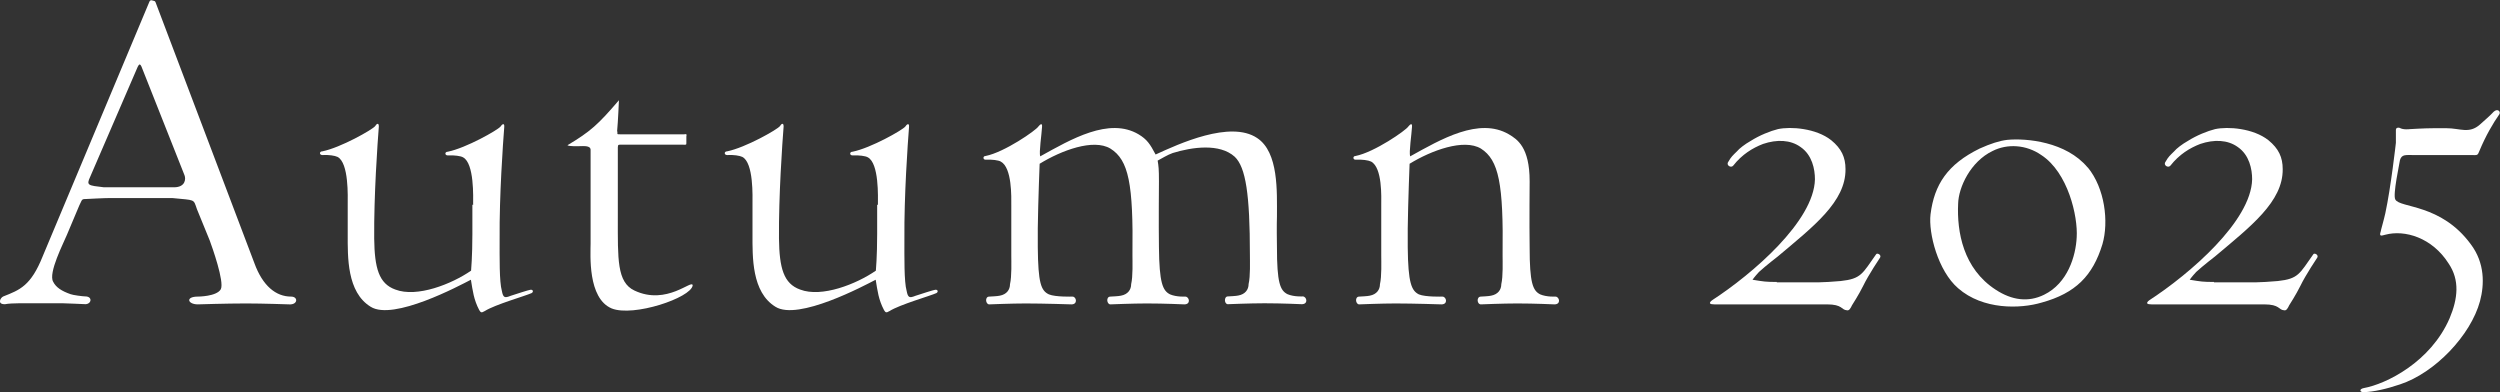 <?xml version="1.0" encoding="UTF-8"?><svg id="_レイヤー_2" xmlns="http://www.w3.org/2000/svg" viewBox="0 0 134.95 21.17"><rect x="0" y="0" width="134.95" height="21.17" fill="#333333" stroke="none"/><defs><style>.cls-1{fill:#fff;}</style></defs><g id="_レイヤー_1-2"><path class="cls-1" d="M8.25.03c.12.05.1,0,.15.1l5.33,14.07c.45,1.24,1.17,1.81,1.98,1.81.4,0,.37.45-.1.42,0,0-1.44-.05-2.33-.05-1.04,0-2.6.05-2.6.05-.55,0-.69-.42,0-.42,0,0,1.02,0,1.24-.4.2-.4-.47-2.28-.6-2.63l-.69-1.69c-.2-.57-.07-.47-1.34-.6h-3.32c-.35,0-1.27.05-1.27.05-.32,0-.25.02-.42.35l-.67,1.59c-.17.42-1.02,2.06-.74,2.53.15.3.45.5.94.67.12.05.67.12.79.12.4,0,.35.4.02.42,0,0-1.09-.05-1.24-.05h-1.44c-.35,0-1.34-.02-1.66.05-.45.02-.27-.35-.1-.42.89-.35,1.49-.57,2.13-2.18L8.07.08q.05-.1.17-.05ZM5.62,10.11h3.77c.62,0,.65-.45.57-.65l-2.23-5.63c-.15-.42-.2-.47-.35-.1l-2.51,5.81c-.22.47-.12.47.74.57Z"/><path class="cls-1" d="M25.54,11.07c0-.42.07-2.26-.55-2.58-.12-.07-.47-.12-.82-.1-.17,0-.17-.2,0-.2.99-.2,2.7-1.17,2.85-1.36.07-.12.22-.22.2.02-.07.89-.27,3.72-.25,6.05,0,.99-.02,2.31.12,2.8.07.37.15.4.47.27.3-.1.99-.32,1.04-.32.17-.05.22.1.1.17-.32.15-1.98.62-2.53.97-.2.12-.22.07-.3-.05-.3-.57-.35-1.04-.45-1.64-.62.32-4.19,2.23-5.41,1.46-1.29-.79-1.24-2.7-1.24-3.92v-1.59c0-.42.07-2.26-.55-2.58-.15-.07-.47-.12-.82-.1-.17,0-.17-.2,0-.2.99-.2,2.7-1.17,2.85-1.36.07-.12.2-.22.2.02-.07.89-.27,3.72-.25,6.05.02,1.59.25,2.43,1.14,2.75,1.17.45,3.05-.3,4.09-1.02,0,0,.07-.77.07-1.98v-1.59Z"/><path class="cls-1" d="M33.33,7.1c0,.15-.05.15.15.15h3.45c.12-.02.15-.02.12.12v.32c0,.15,0,.12-.2.12h-3.3c-.15,0-.2-.02-.2.15v3.8c0,2.23-.05,3.47.89,3.92,1.76.84,3.15-.65,3.15-.27-.1.67-3.2,1.71-4.37,1.24-1.31-.55-1.14-2.93-1.14-3.5v-5.06c0-.25-.4-.2-.6-.2-.1,0-.55.02-.65-.05,1.24-.74,1.66-1.12,2.78-2.43,0,0-.05,1.19-.1,1.69Z"/><path class="cls-1" d="M47.39,11.07c0-.42.07-2.26-.55-2.58-.12-.07-.47-.12-.82-.1-.17,0-.17-.2,0-.2.99-.2,2.7-1.17,2.85-1.36.07-.12.22-.22.2.02-.07.89-.27,3.72-.25,6.05,0,.99-.02,2.31.12,2.8.07.37.15.4.47.27.3-.1.99-.32,1.04-.32.17-.05.22.1.1.17-.32.15-1.98.62-2.53.97-.2.12-.22.07-.3-.05-.3-.57-.35-1.04-.45-1.64-.62.32-4.19,2.23-5.41,1.46-1.29-.79-1.24-2.7-1.24-3.92v-1.59c0-.42.07-2.26-.55-2.58-.15-.07-.47-.12-.82-.1-.17,0-.17-.2,0-.2.99-.2,2.7-1.17,2.85-1.36.07-.12.2-.22.2.02-.07.89-.27,3.72-.25,6.05.02,1.59.25,2.43,1.14,2.75,1.17.45,3.05-.3,4.09-1.02,0,0,.07-.77.07-1.98v-1.59Z"/><path class="cls-1" d="M63.28,8.27c-.22.07-.6.3-.79.4.05.3.07.45.07,1.12,0,0-.02,2.36,0,3.57.02,1.91.2,2.33.6,2.53.35.15.82.12.82.12.22,0,.32.42-.05.42,0,0-1.07-.05-2.03-.05-.74,0-1.96.05-1.96.05-.2,0-.25-.42,0-.42,0,0,.47-.02.57-.05.37-.07.55-.32.55-.62.1-.42.07-1.22.07-1.56.05-3.85-.2-5.14-1.19-5.76-.92-.55-2.65.1-3.82.82-.05,1.31-.12,3.3-.1,4.52.02,1.91.17,2.33.6,2.53.35.15,1.27.12,1.27.12.22,0,.3.42-.05.42,0,0-1.51-.05-2.48-.05-.74,0-1.96.05-1.96.05-.2,0-.25-.42,0-.42,0,0,.47-.02.57-.05.37-.07.55-.32.55-.62.1-.42.07-1.22.07-1.56v-2.7c0-.42.05-2.03-.57-2.36-.12-.07-.47-.12-.82-.1-.15,0-.15-.2,0-.2,1.02-.2,2.73-1.39,2.85-1.59.1-.12.22-.22.2.02-.02.4-.17,1.36-.1,1.59,1.66-.92,3.72-2.13,5.31-1.19.45.27.62.52.92,1.09,1.24-.57,4.04-1.86,5.48-.89,1.17.77,1.07,2.9,1.07,4.24,0,0-.02.45,0,1.66,0,1.91.17,2.33.57,2.53.35.15.82.12.82.12.22,0,.32.42-.05.42,0,0-1.07-.05-2.01-.05-.77,0-1.98.05-1.98.05-.2,0-.22-.42,0-.42,0,0,.47-.02.57-.05.37-.07.55-.32.55-.62.1-.42.07-1.22.07-1.59,0-3.23-.22-4.71-.82-5.28-.82-.74-2.31-.52-3.35-.2Z"/><path class="cls-1" d="M82.57,13.36c0,1.91.17,2.33.57,2.53.35.15.82.12.82.12.22,0,.32.42-.05.42,0,0-1.07-.05-2.01-.05-.77,0-1.96.05-1.96.05-.22,0-.25-.42,0-.42,0,0,.45-.02.55-.05.37-.07.55-.32.55-.62.1-.42.07-1.22.07-1.56.05-3.85-.2-5.14-1.17-5.76-.92-.55-2.68.1-3.85.82-.05,1.31-.12,3.3-.1,4.52.02,1.91.2,2.33.6,2.53.35.15,1.27.12,1.27.12.22,0,.32.42-.05.42,0,0-1.51-.05-2.48-.05-.74,0-1.96.05-1.96.05-.2,0-.25-.42,0-.42,0,0,.47-.02.57-.05.37-.07.55-.32.55-.62.1-.42.07-1.22.07-1.56v-2.7c0-.42.07-2.03-.55-2.36-.15-.07-.47-.12-.84-.1-.15,0-.15-.2,0-.2,1.02-.2,2.73-1.39,2.85-1.59.1-.12.22-.22.2.02-.02.4-.17,1.36-.1,1.59,1.66-.92,3.72-2.13,5.33-1.19.45.27,1.12.69,1.12,2.53,0,0-.02,2.36,0,3.57Z"/><path class="cls-1" d="M95.91,15.24h1.27c.92,0,1.12.02,2.18-.07,1.12-.12,1.17-.4,1.91-1.44.05-.1.3.02.22.17,0,0-.62.92-.92,1.54-.22.45-.6,1.04-.6,1.04-.07.15-.15.3-.27.27-.32-.02-.22-.32-1.09-.32h-6.08c-.47,0-.07-.25-.07-.25,2.13-1.39,5.46-4.24,5.51-6.5,0-.55-.15-1.31-.77-1.74-.55-.4-1.29-.42-2.03-.17-.57.22-1.14.57-1.61,1.17-.12.15-.4-.02-.27-.2.17-.3.25-.35.47-.57.12-.15.45-.4.72-.55.5-.32,1.09-.55,1.49-.65.69-.15,2.06-.05,2.88.6.55.45.77.92.77,1.56.02,1.76-1.74,3.1-3.65,4.71,0,0-.65.5-1.02.84-.25.27-.35.42-.35.42.6.1.72.12,1.31.12Z"/><path class="cls-1" d="M112.7,9.04c.92,1.12,1.14,2.93.79,4.14-.52,1.71-1.46,2.65-3.27,3.15-1.17.35-3.18.4-4.52-.77-1.09-.94-1.61-2.98-1.49-3.99.2-1.61.92-2.7,2.65-3.55.6-.27,1.07-.42,1.49-.47,1.04-.1,3.18.1,4.34,1.49ZM107.73,15.64c.87.57,1.76.69,2.61.27,1.27-.62,1.71-2.08,1.76-3.1.07-1.14-.47-3.5-1.91-4.44-.82-.57-1.84-.62-2.63-.22-1.19.57-1.84,1.96-1.86,2.85-.07,1.51.27,3.5,2.03,4.64Z"/><path class="cls-1" d="M119.51,15.24h1.27c.92,0,1.12.02,2.18-.07,1.12-.12,1.17-.4,1.91-1.44.05-.1.3.02.22.17,0,0-.62.92-.92,1.54-.22.45-.6,1.04-.6,1.04-.07.15-.15.3-.27.27-.32-.02-.22-.32-1.09-.32h-6.08c-.47,0-.07-.25-.07-.25,2.13-1.39,5.46-4.24,5.51-6.5,0-.55-.15-1.31-.77-1.74-.55-.4-1.29-.42-2.03-.17-.57.22-1.14.57-1.61,1.17-.12.15-.4-.02-.27-.2.17-.3.25-.35.47-.57.12-.15.45-.4.72-.55.5-.32,1.09-.55,1.49-.65.69-.15,2.06-.05,2.88.6.55.45.77.92.77,1.56.02,1.76-1.74,3.1-3.65,4.71,0,0-.65.5-1.02.84-.25.27-.35.42-.35.42.6.1.72.12,1.31.12Z"/><path class="cls-1" d="M134.92,6.16c-.35.5-.74,1.17-1.07,1.96-.12.3-.1.25-.5.25h-3.03c-.47,0-.67-.05-.77.27-.02.17-.4,1.89-.25,2.13.25.47,2.46.22,4.07,2.41.77,1.02.74,2.18.5,3.08-.5,1.84-2.43,3.87-4.32,4.49-.74.25-1.41.4-1.96.42-.22,0-.25-.17,0-.22,1.22-.22,3.62-1.41,4.64-3.77.45-1.07.55-2.06-.05-2.95-.89-1.41-2.38-1.84-3.42-1.56-.2.05-.35.12-.25-.17,0-.05.17-.62.25-.99.3-1.39.57-3.8.57-3.8v-.69c0-.12.1-.15.2-.12.2.12.55.07.55.07,0,0,.79-.05,1.31-.05h.67c.74,0,1.22.32,1.81-.2.17-.15.62-.55.74-.69.22-.2.4,0,.3.15Z"/></g></svg>